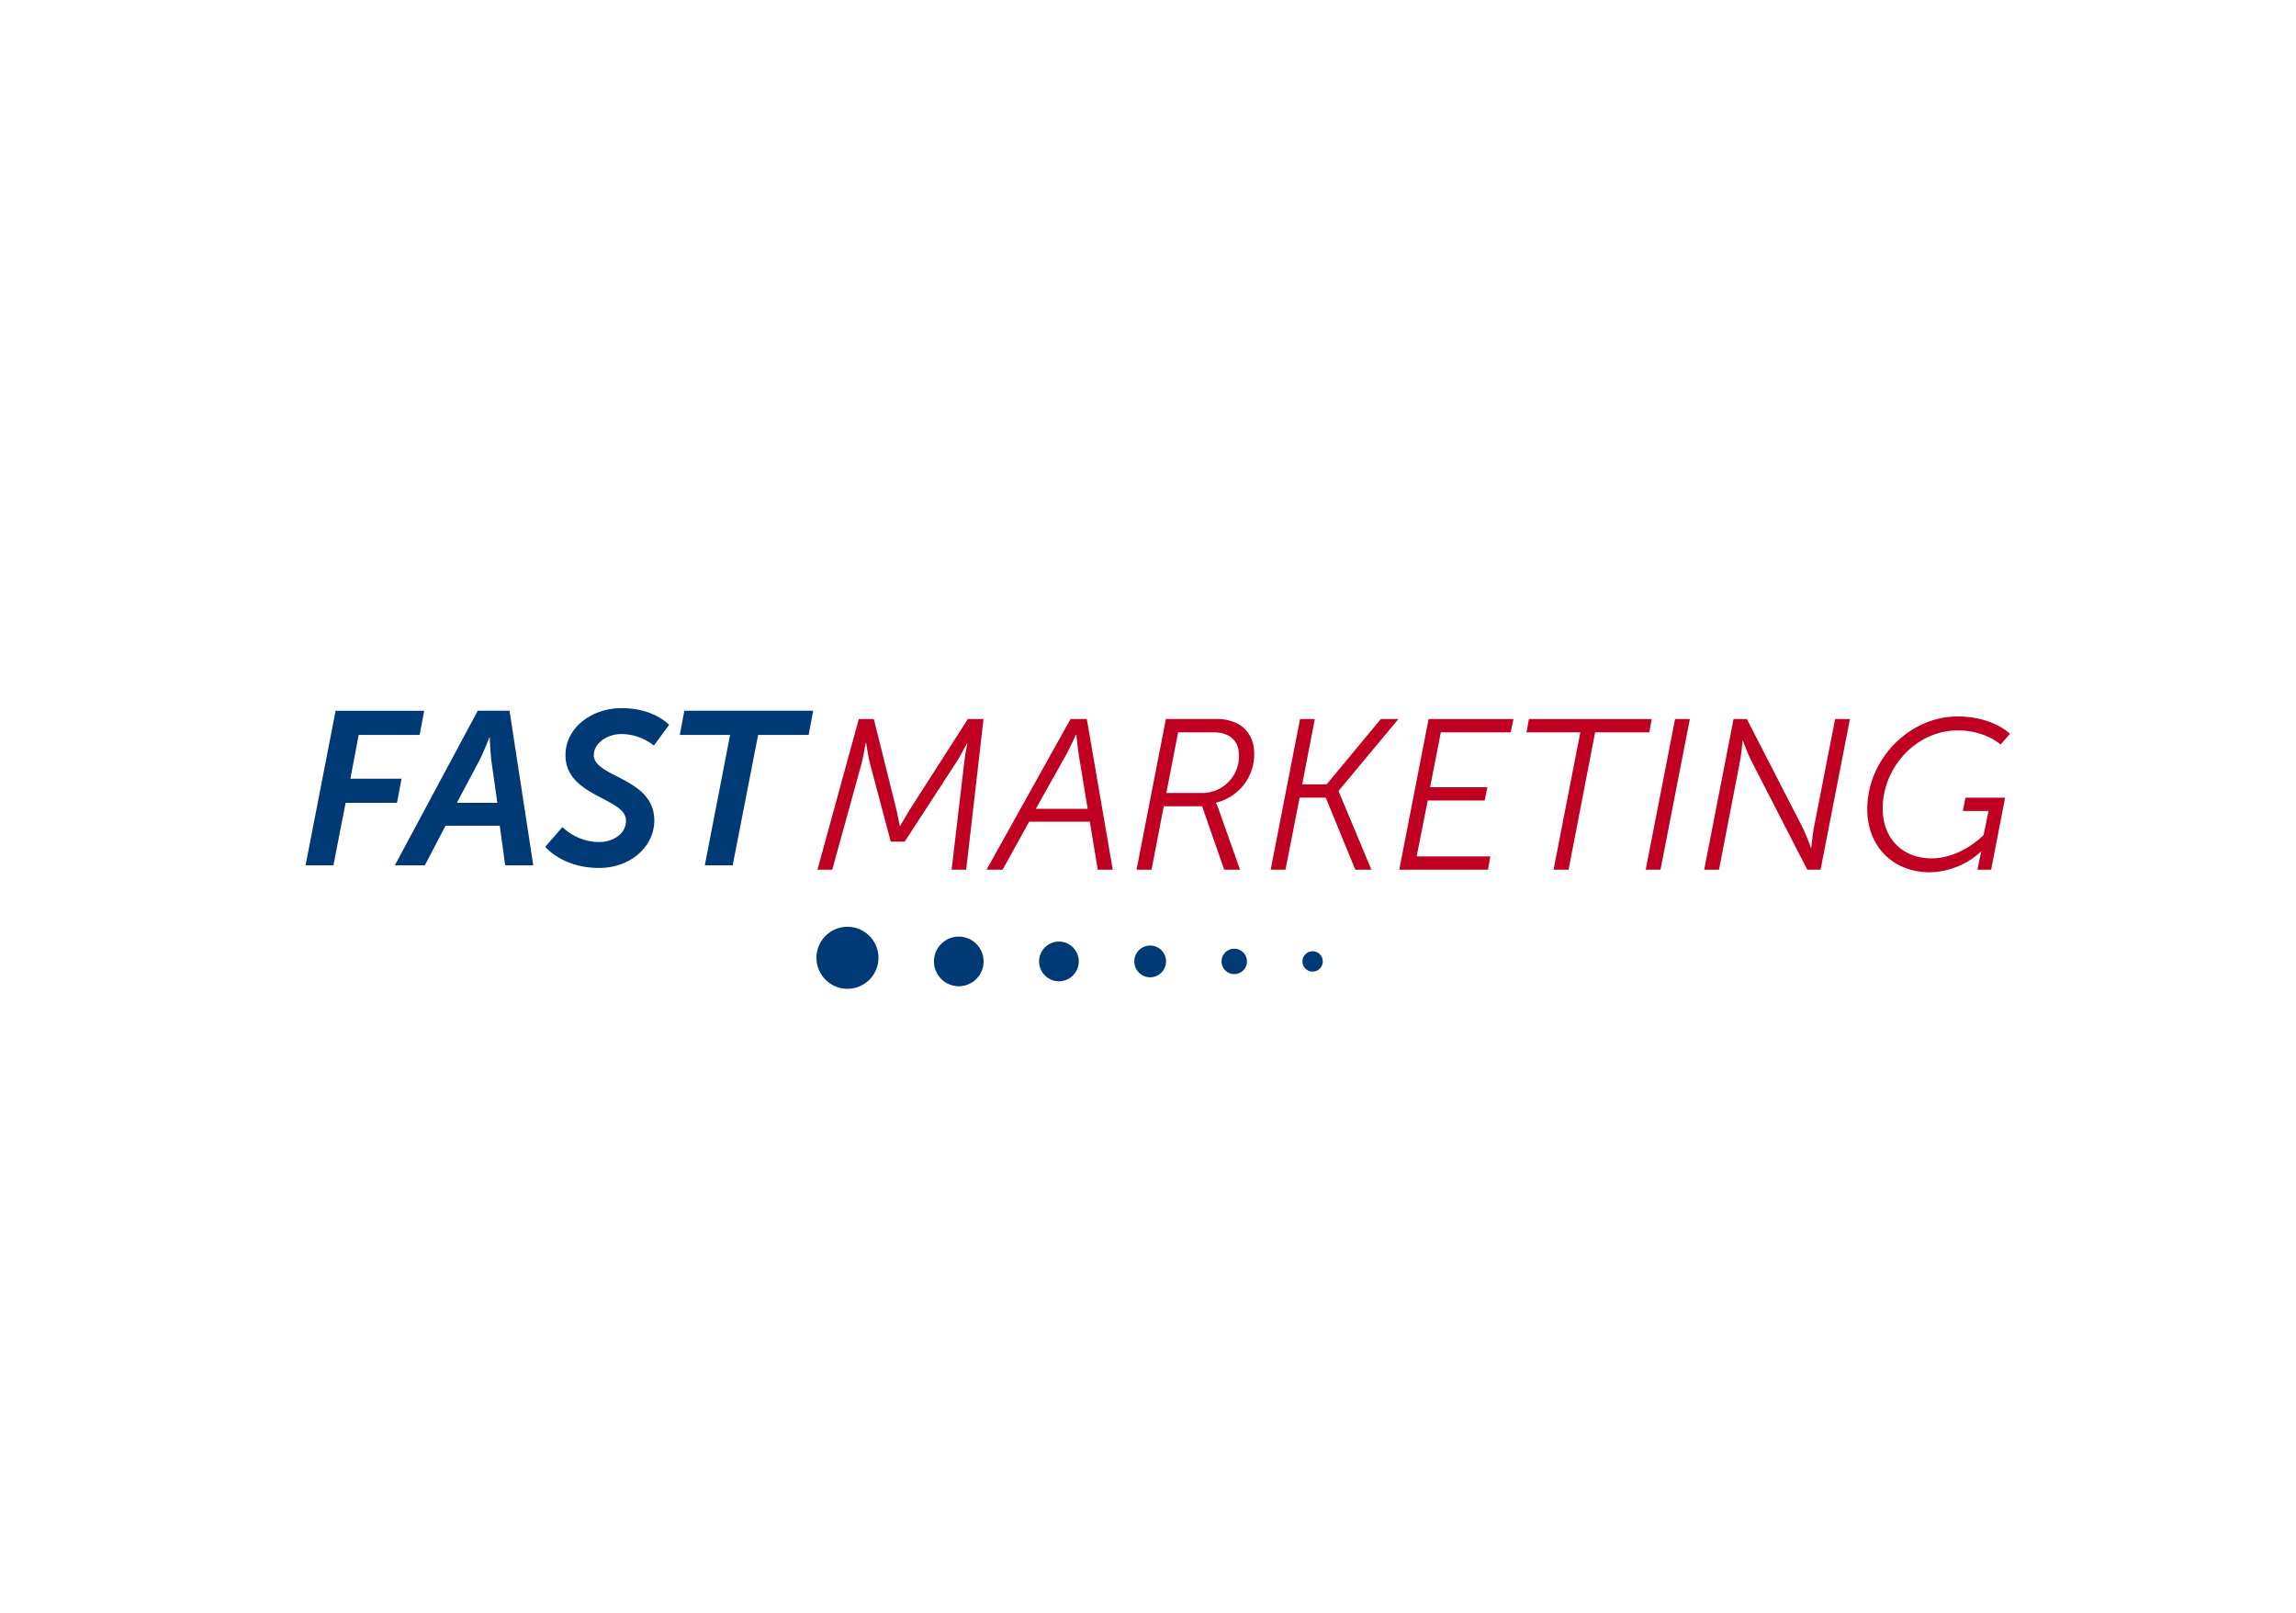 <svg xmlns="http://www.w3.org/2000/svg" width="675" height="474" viewBox="0 0 675 474">
  <g id="Raggruppa_4781" data-name="Raggruppa 4781" transform="translate(-225 -4921)">
    <rect id="Rettangolo_2939" data-name="Rettangolo 2939" width="675" height="474" transform="translate(225 4921)" fill="#fff"/>
    <path id="Tracciato_49570" data-name="Tracciato 49570" d="M2.048,0H10.24l3.584-18.368h15.1l1.344-7.1H15.232l2.432-12.864h17.92l1.344-7.1H10.88ZM37.12,0,43.2-11.648H59.136L60.736,0h8.256L62.016-45.44H52.672L28.288,0Zm9.408-18.368,6.464-12.16c1.344-2.5,3.072-7.04,3.072-7.04h.128s.192,4.48.512,7.04l1.728,12.16ZM72.512-5.44S77.568.768,88.32.768c9.408,0,16.256-6.4,16.256-13.952,0-12.608-17.792-12.672-17.792-19.2,0-3.456,3.9-6.208,8.064-6.208a15.4,15.4,0,0,1,9.6,3.392l4.48-6.08s-4.352-4.928-14.016-4.928c-8.64,0-16.448,5.7-16.448,13.824,0,12.288,17.792,12.48,17.792,19.2,0,4.224-4.224,6.336-7.808,6.336a15.579,15.579,0,0,1-10.88-4.416ZM119.424,0h8.192L135.1-38.336h14.848l1.344-7.1H113.408l-1.344,7.1h14.784l-3.573,18.45Z" transform="translate(312.783 5175.353)" fill="#003a76"/>
    <path id="Tracciato_49569" data-name="Tracciato 49569" d="M1.323,0H5.67l8.568-31c.63-2.394,1.26-6.3,1.26-6.3h.126s.63,4.1,1.2,6.3L22.869-8.253h4.1L41.769-31C43.281-33.264,45.3-37.17,45.3-37.17h.126A60.134,60.134,0,0,0,44.415-31L40.761,0h4.284l5.1-44.289h-4.6L28.854-18.27c-1.449,2.331-3.213,5.418-3.213,5.418h-.126S24.948-16,24.381-18.27L17.892-44.289h-4.41ZM55.755,0l7.812-14.112H81.4L83.727,0h4.41L80.514-44.289H75.726L51.03,0ZM65.52-17.892l9.009-16.065C75.663-36.036,77.3-39.69,77.3-39.69h.126s.378,3.654.693,5.733l2.646,16.065ZM95.13,0h4.41l3.591-18.648h11.277L120.9,0h4.662l-6.3-17.766a13.084,13.084,0,0,0-.756-1.827v-.126a14.571,14.571,0,0,0,11.214-14.427c0-4.158-1.953-7.371-5.229-8.946a13.521,13.521,0,0,0-6.174-1.2H103.761Zm8.757-22.554,3.465-17.829H117.81c4.662,0,7.434,2.52,7.434,6.678a10.808,10.808,0,0,1-11.088,11.151ZM134.568,0h4.347l4.158-21.168h7.686L159.453,0h4.725l-9.639-23.058v-.126l17.577-21.105H166.95L151.011-25.074h-7.182l3.717-19.215H143.2Zm37.8,0H198.45l.693-3.906H177.471l3.276-16.443H197.5l.756-3.906H181.44l3.15-16.128h20.538l.819-3.906H181Zm45.36,0h4.41l7.812-40.383h15.939l.693-3.906h-36.1l-.693,3.906H225.6Zm27.09,0h4.347L257.8-44.289h-4.347Zm17.2,0h4.347l6.174-31.878c.441-2.331.756-5.985.756-5.985h.126s1.386,3.78,2.52,5.985L292.32,0h3.906l8.631-44.289H300.51l-6.237,31.878c-.441,2.331-.756,5.985-.756,5.985h-.126a60.562,60.562,0,0,0-2.457-5.985l-16.38-31.878h-3.906ZM309.96-17.766c0,10.962,7.623,18.522,18.4,18.522A22.819,22.819,0,0,0,343.35-5.292h.126s-.252.945-.441,1.89L342.342,0h4.032l4.1-21.168H338.814l-.756,3.906h7.56l-1.449,7.056S337.68-3.339,328.86-3.339c-8.568,0-14.364-5.859-14.364-14.616,0-12.285,10.017-22.995,22.05-22.995,8.127,0,12.6,4.158,12.6,4.158l2.772-3.15s-4.977-5.1-15.435-5.1C322.371-45.045,309.96-32.508,309.96-17.766Z" transform="translate(464 5176.638)" fill="#c00020"/>
    <path id="Tracciato_28446" data-name="Tracciato 28446" d="M896.956,267.076a9.116,9.116,0,1,1-9.115-9.115,9.117,9.117,0,0,1,9.115,9.115" transform="translate(-413.695 4935.455)" fill="#003a76"/>
    <path id="Tracciato_28445" data-name="Tracciato 28445" d="M932.951,267.344a7.294,7.294,0,1,1-7.3-7.294,7.3,7.3,0,0,1,7.3,7.294" transform="translate(-418.784 4936.253)" fill="#003a76"/>
    <path id="Tracciato_28444" data-name="Tracciato 28444" d="M965.487,267.56a5.833,5.833,0,1,1-5.836-5.834,5.83,5.83,0,0,1,5.836,5.834" transform="translate(-423.337 4936.037)" fill="#003a76"/>
    <path id="Tracciato_28443" data-name="Tracciato 28443" d="M995.26,267.731a4.665,4.665,0,1,1-4.665-4.667,4.666,4.666,0,0,1,4.665,4.667" transform="translate(-427.459 4935.865)" fill="#003a76"/>
    <path id="Tracciato_28442" data-name="Tracciato 28442" d="M1022.828,267.869a3.734,3.734,0,1,1-3.734-3.731,3.735,3.735,0,0,1,3.734,3.731" transform="translate(-431.238 4935.728)" fill="#003a76"/>
    <path id="Tracciato_28441" data-name="Tracciato 28441" d="M1048.623,267.98a2.987,2.987,0,1,1-2.99-2.982,2.986,2.986,0,0,1,2.99,2.982" transform="translate(-434.742 4935.617)" fill="#003a76"/>
  </g>
</svg>
